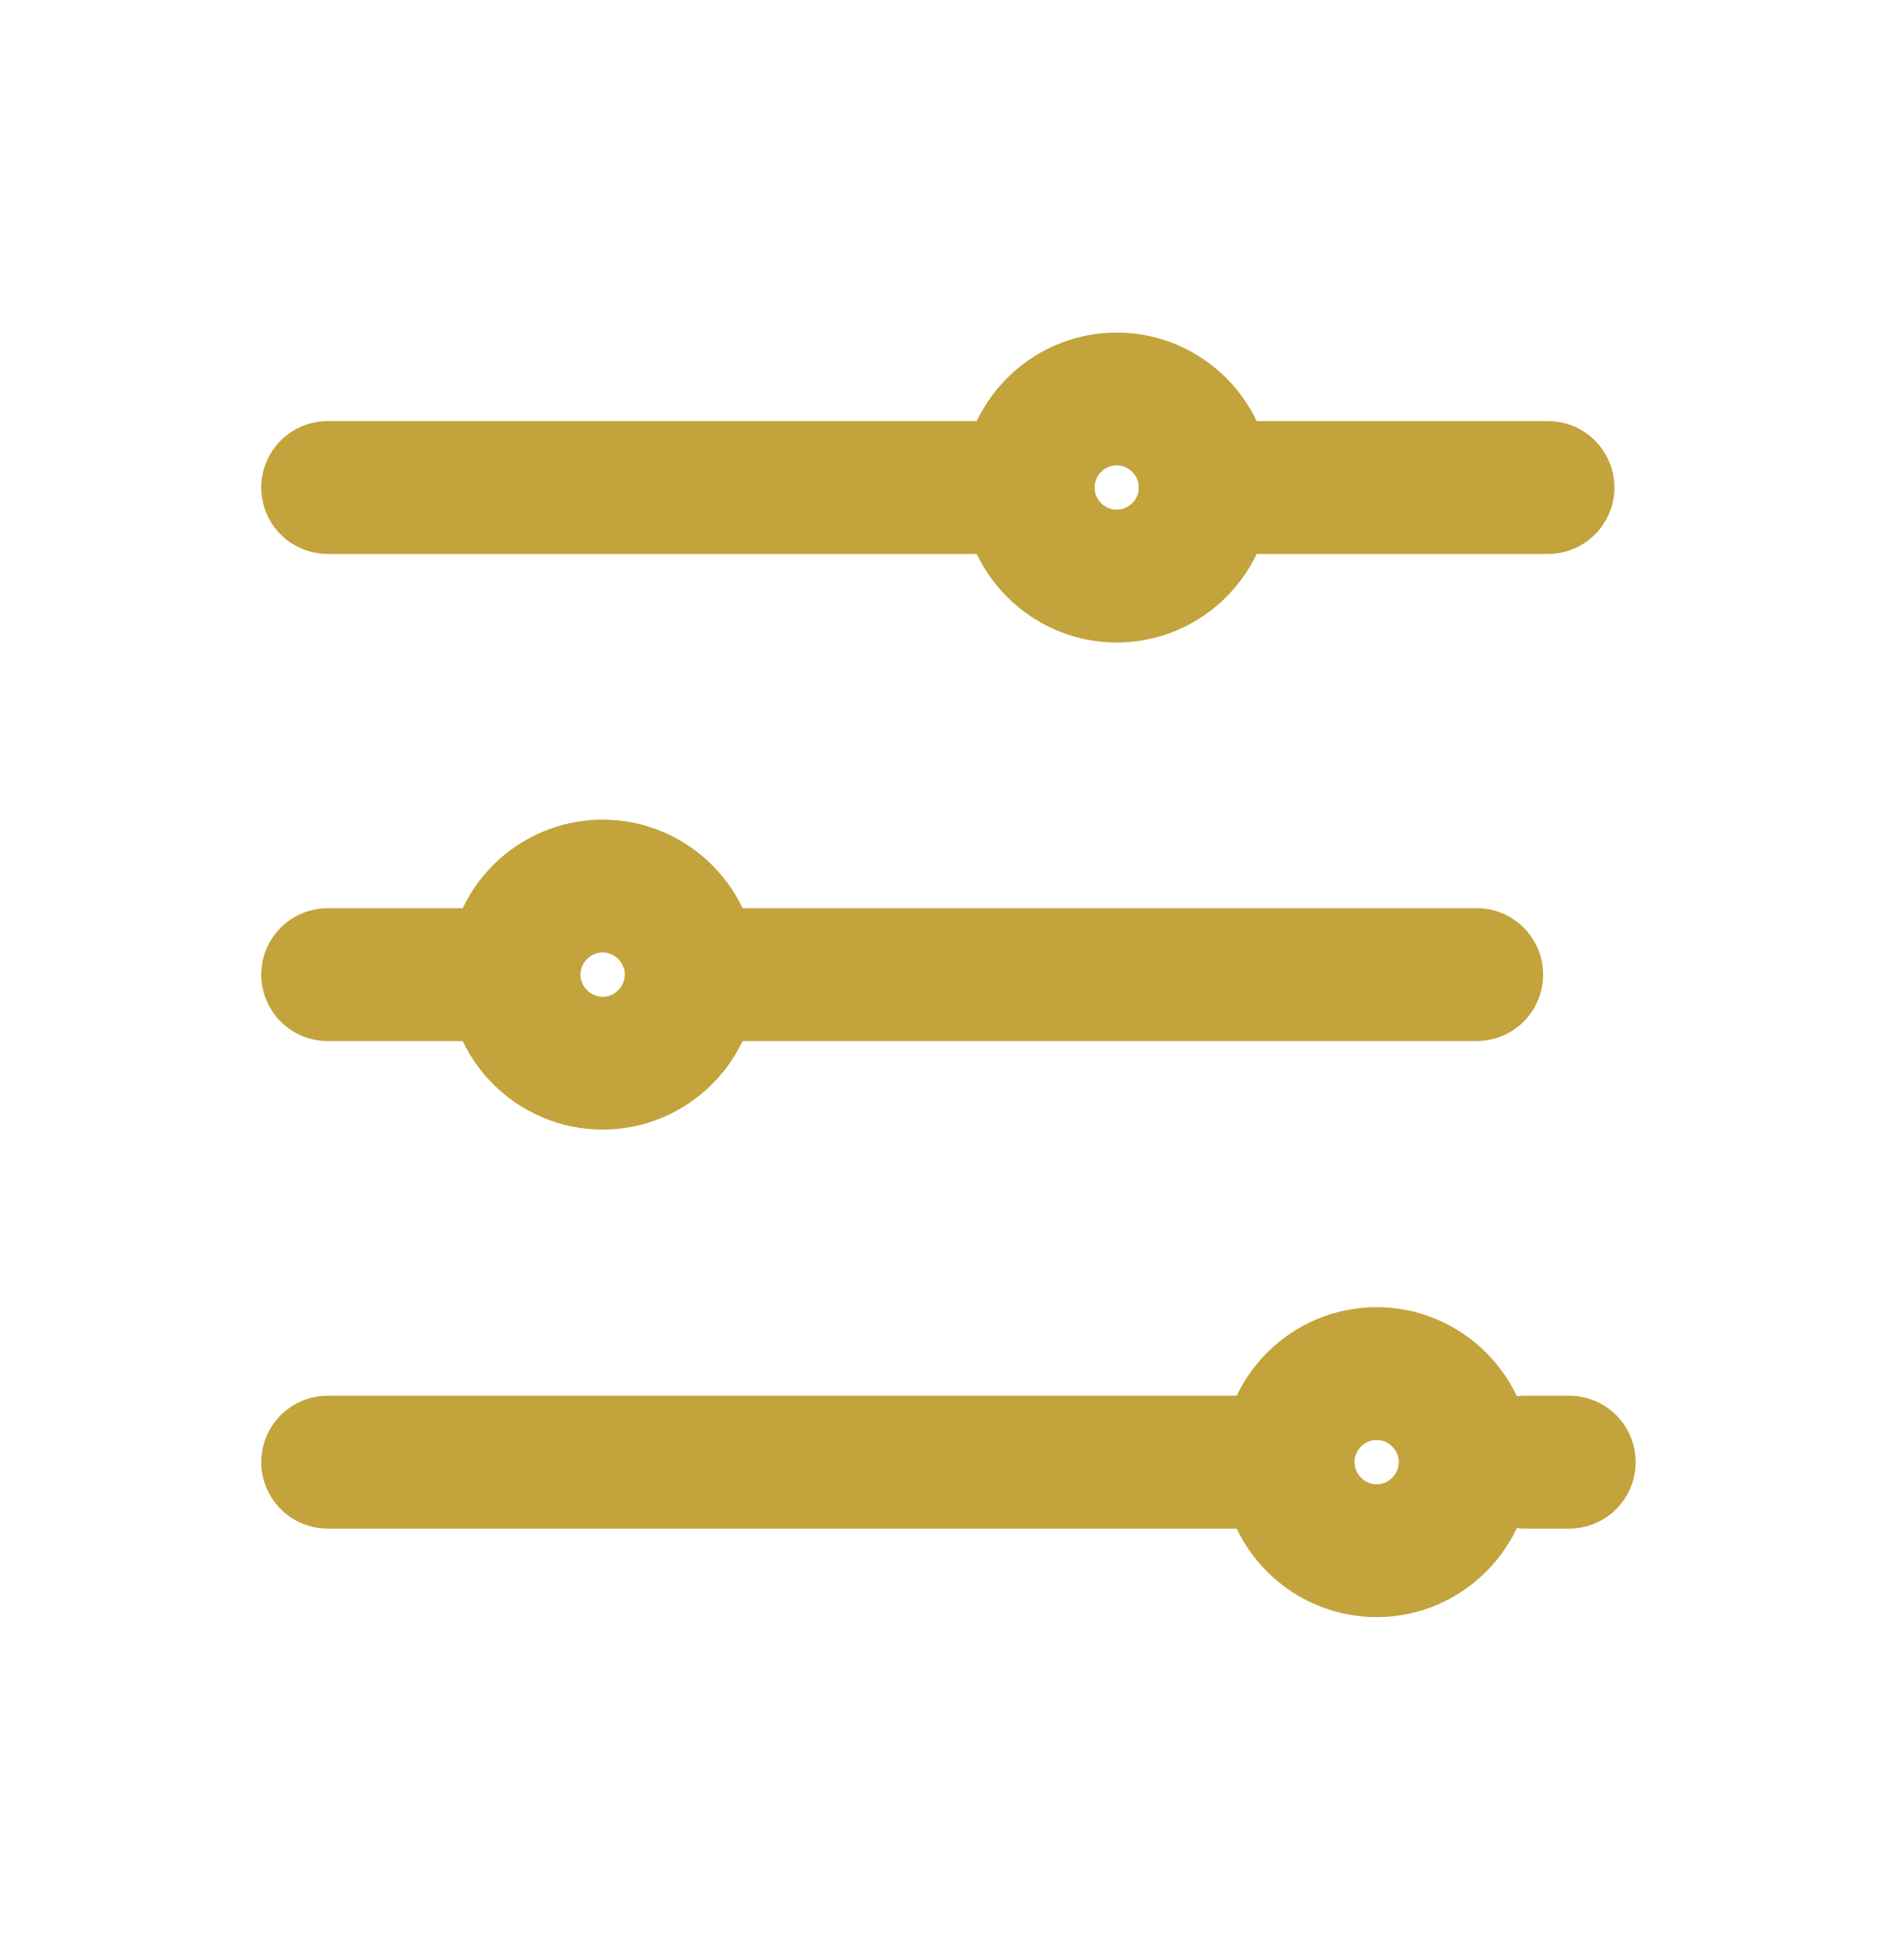 <?xml version="1.0" encoding="UTF-8"?><svg id="Layer_2" xmlns="http://www.w3.org/2000/svg" viewBox="0 0 43 44.02"><defs><style>.cls-1{stroke-linecap:round;stroke-linejoin:round;}.cls-1,.cls-2,.cls-3{fill:none;}.cls-1,.cls-3{stroke:#c3a33b;stroke-width:3px;}.cls-2{stroke-width:0px;}.cls-4{opacity:0;}</style></defs><g id="Layer_1-2"><g id="Circle_Button_SIZE_LARGE_STATE_DEFAULT_STYLE_STYLE2_"><g id="Icon_ICON_feather_heart_SIZE_LARGE_STATE_DEFAULT_STYLE_STYLE2_"><g id="Area_ICON:feather_heart_SIZE:LARGE_STATE:DEFAULT_STYLE:STYLE2_" class="cls-4"><rect class="cls-2" width="43" height="44"/><rect class="cls-3" x="1.5" y="1.5" width="40" height="41"/></g><g id="Icon"><path id="_3b209ab6-c8ee-4a87-9d30-96e463637b1e" class="cls-2" d="M0,0h42.69v44.02H0V0Z"/><path id="_32b4b198-7815-4df1-bf25-2a0c2bf0a75b" class="cls-1" d="M27.22,11.01c0,1.1-.9,2-2,2s-2-.9-2-2,.9-2,2-2,2,.9,2,2Z"/><path id="da8b25b4-c879-4fc7-ad5a-7c4ecb19fc0c" class="cls-1" d="M7.4,11.01h15.82"/><path id="_9701b8b9-a968-4f9c-b51e-b2ead9bacb61" class="cls-1" d="M27.22,11.01h7.74"/><path id="_77eb3687-4804-4ae4-b71b-bd54d72b32ce" class="cls-1" d="M15.61,22.01c0,1.1-.9,2-2,2s-2-.9-2-2,.9-2,2-2,2,.9,2,2Z"/><path id="_3ddb814b-7271-4cd4-9f88-709375323581" class="cls-1" d="M7.4,22.01h3.52"/><path id="_9f38fba1-29f9-4ad0-851a-3e94e248d874" class="cls-1" d="M16.67,22.01h16.68"/><path id="f38f4409-125b-4e58-8336-f322e2bf4efb" class="cls-1" d="M33.09,33.02c0,1.1-.9,2-2,2s-2-.9-2-2,.9-2,2-2,2,.9,2,2Z"/><path id="_8c1c3e0c-a6cd-4cf9-827c-3c56510ca6a3" class="cls-1" d="M7.4,33.02h20.58"/><path id="_00b36c50-646c-477c-a599-fb283c7c2a2e" class="cls-1" d="M34.44,33.02h1"/></g></g></g></g></svg>